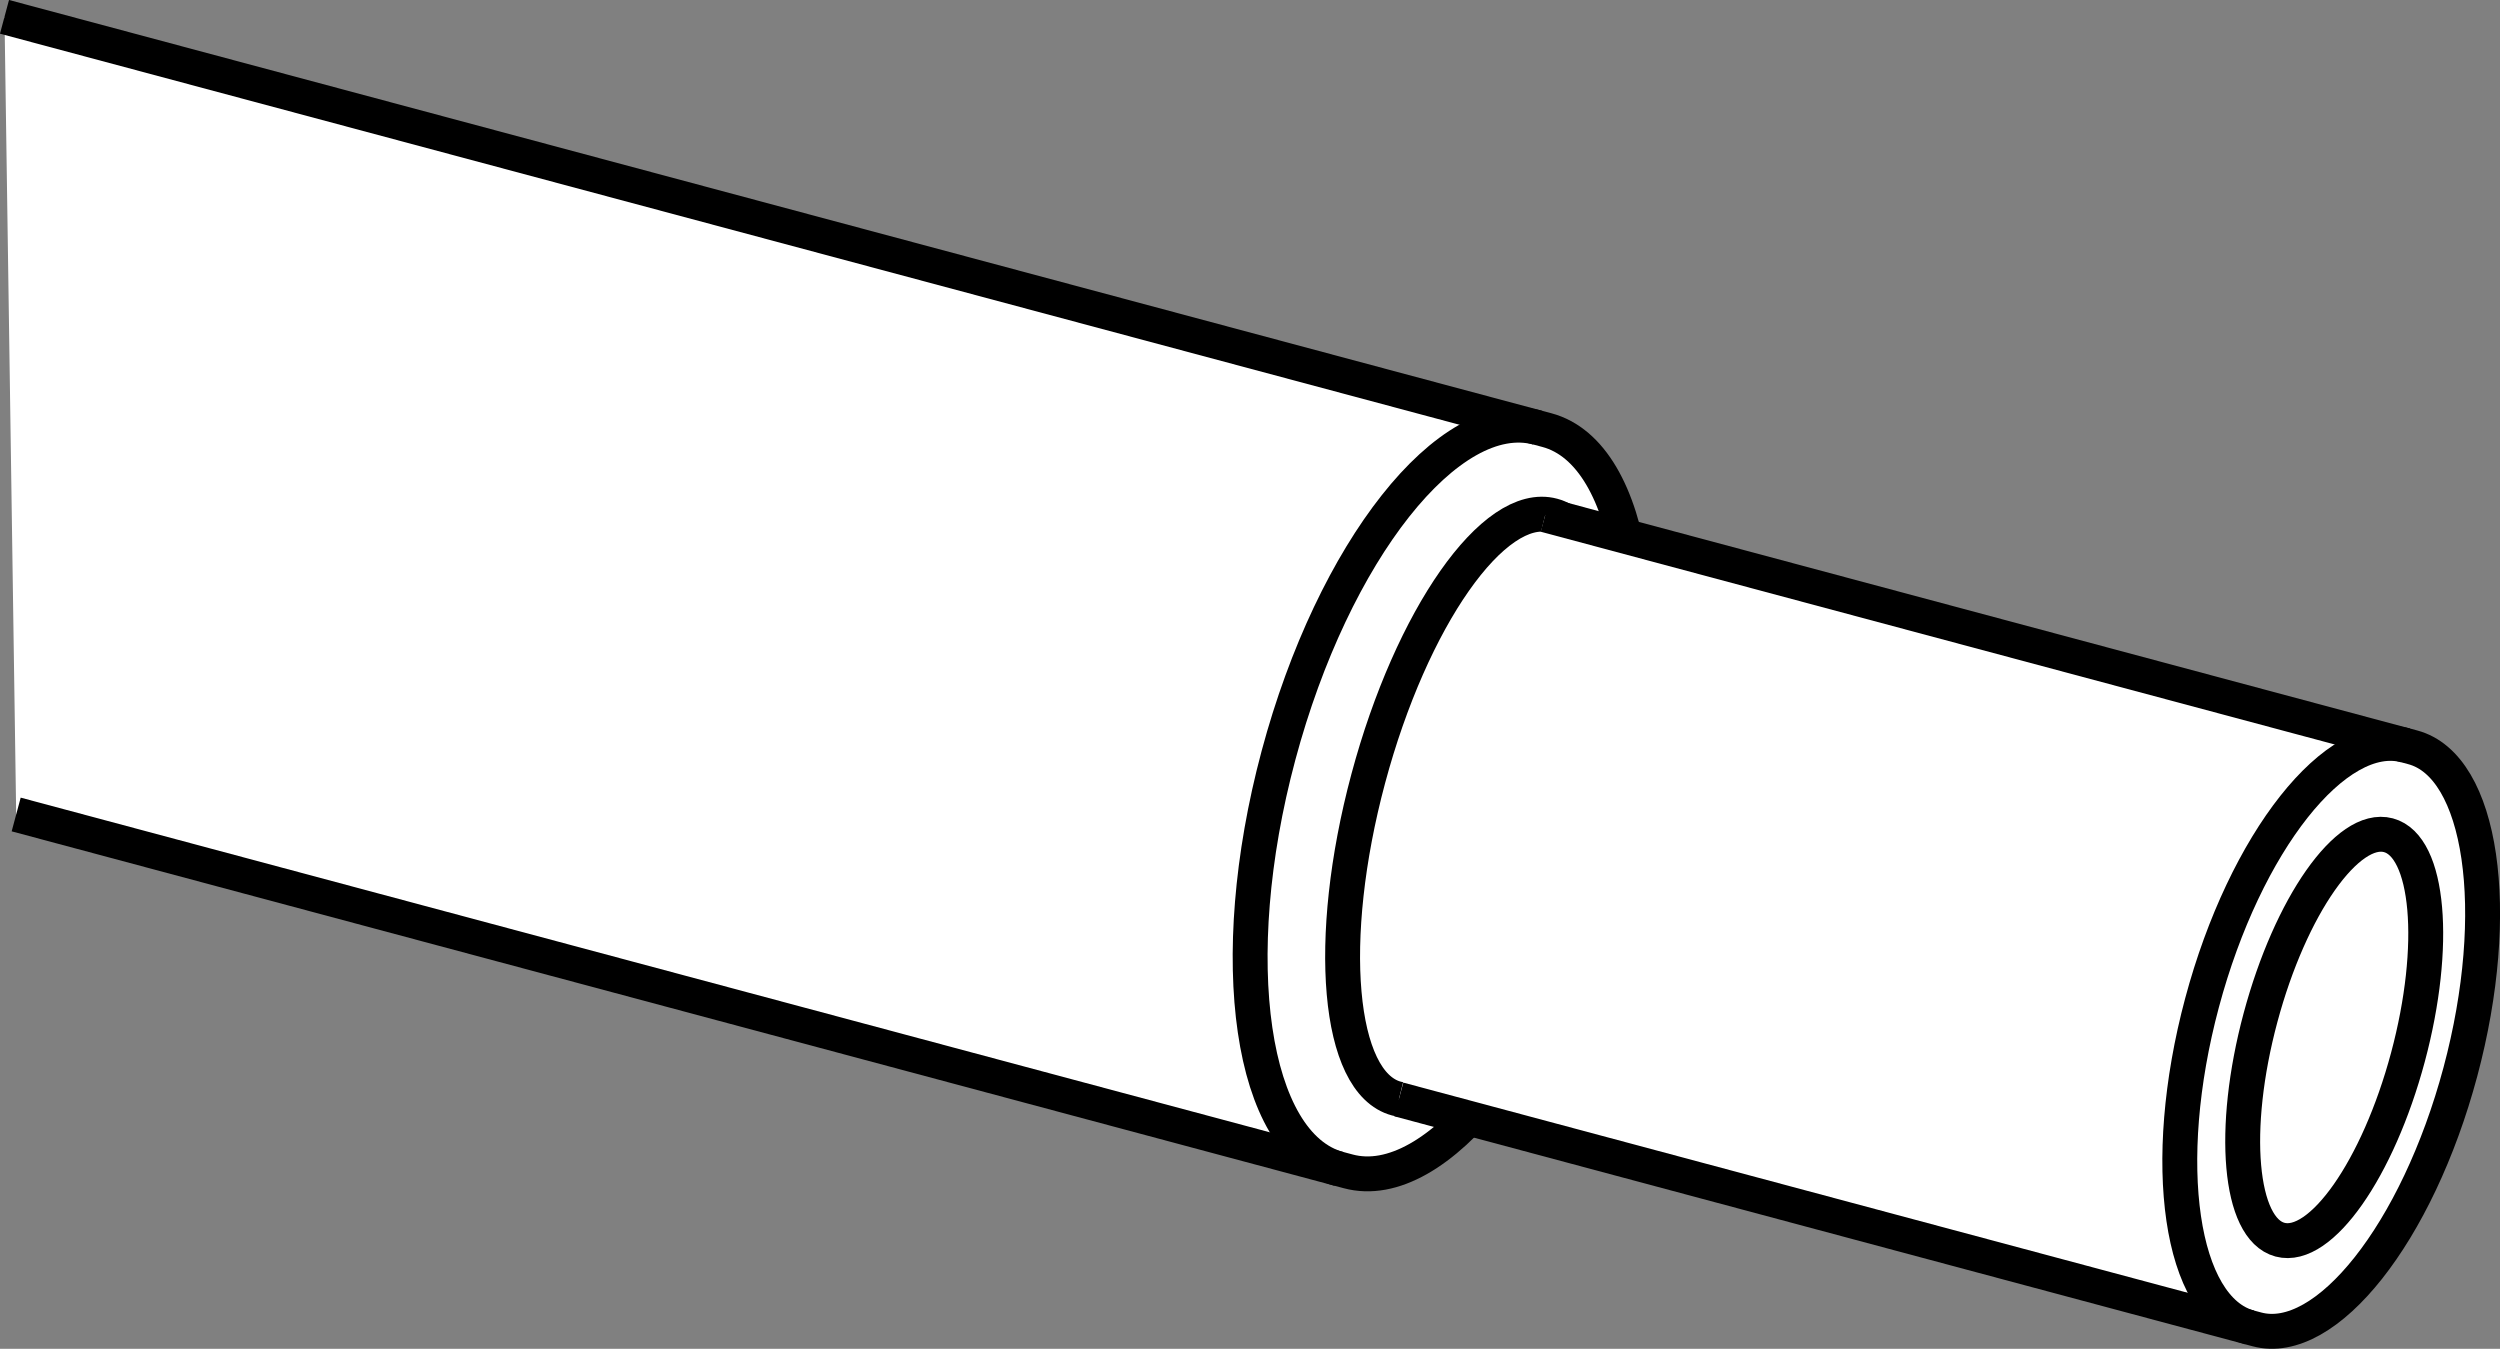 <?xml version="1.0" encoding="iso-8859-1"?>
<!-- Generator: Adobe Illustrator 28.1.0, SVG Export Plug-In . SVG Version: 6.00 Build 0)  -->
<svg version="1.1" id="web" xmlns="http://www.w3.org/2000/svg" xmlns:xlink="http://www.w3.org/1999/xlink" x="0px" y="0px"
	 width="57.324px" height="30.927px" viewBox="0 0 57.324 30.927" enable-background="new 0 0 57.324 30.927"
	 xml:space="preserve">
<rect x="0" y="0" width="57.324" height="30.927" fill="#808080" stroke="none"/>
<g id="web_image">
	<path fill="#FFFFFF" stroke="#000000" stroke-width="0.8" stroke-miterlimit="10" d="M0.103,0.386l35.366,9.476
		c2.025,0.542,2.647,4.787,1.389,9.481c-1.258,4.694-3.919,8.059-5.943,7.516L0.371,18.676"/>
	
		<ellipse transform="matrix(0.259 -0.966 0.966 0.259 7.181 46.367)" fill="none" stroke="#000000" stroke-width="0.8" stroke-miterlimit="10" cx="33.803" cy="18.504" rx="6.919" ry="2.523"/>
	<path fill="none" stroke="#000000" stroke-width="0.8" stroke-miterlimit="10" d="M35.258,9.806
		c-2.025-0.542-4.686,2.823-5.943,7.516s-0.636,8.939,1.389,9.481"/>
	<path fill="#FFFFFF" stroke="#000000" stroke-width="0.8" stroke-miterlimit="10" d="M35.432,11.806l19.892,5.33
		c1.59,0.426,2.078,3.759,1.091,7.444s-3.077,6.327-4.666,5.902L32.074,25.21"/>
	
		<ellipse transform="matrix(0.259 -0.966 0.966 0.259 16.684 69.319)" fill="none" stroke="#000000" stroke-width="0.8" stroke-miterlimit="10" cx="53.511" cy="23.788" rx="4.8" ry="1.75"/>
	<path fill="none" stroke="#000000" stroke-width="0.8" stroke-miterlimit="10" d="M55.158,17.091
		c-1.59-0.426-3.679,2.216-4.666,5.902s-0.499,7.018,1.091,7.444"/>
</g>
</svg>
